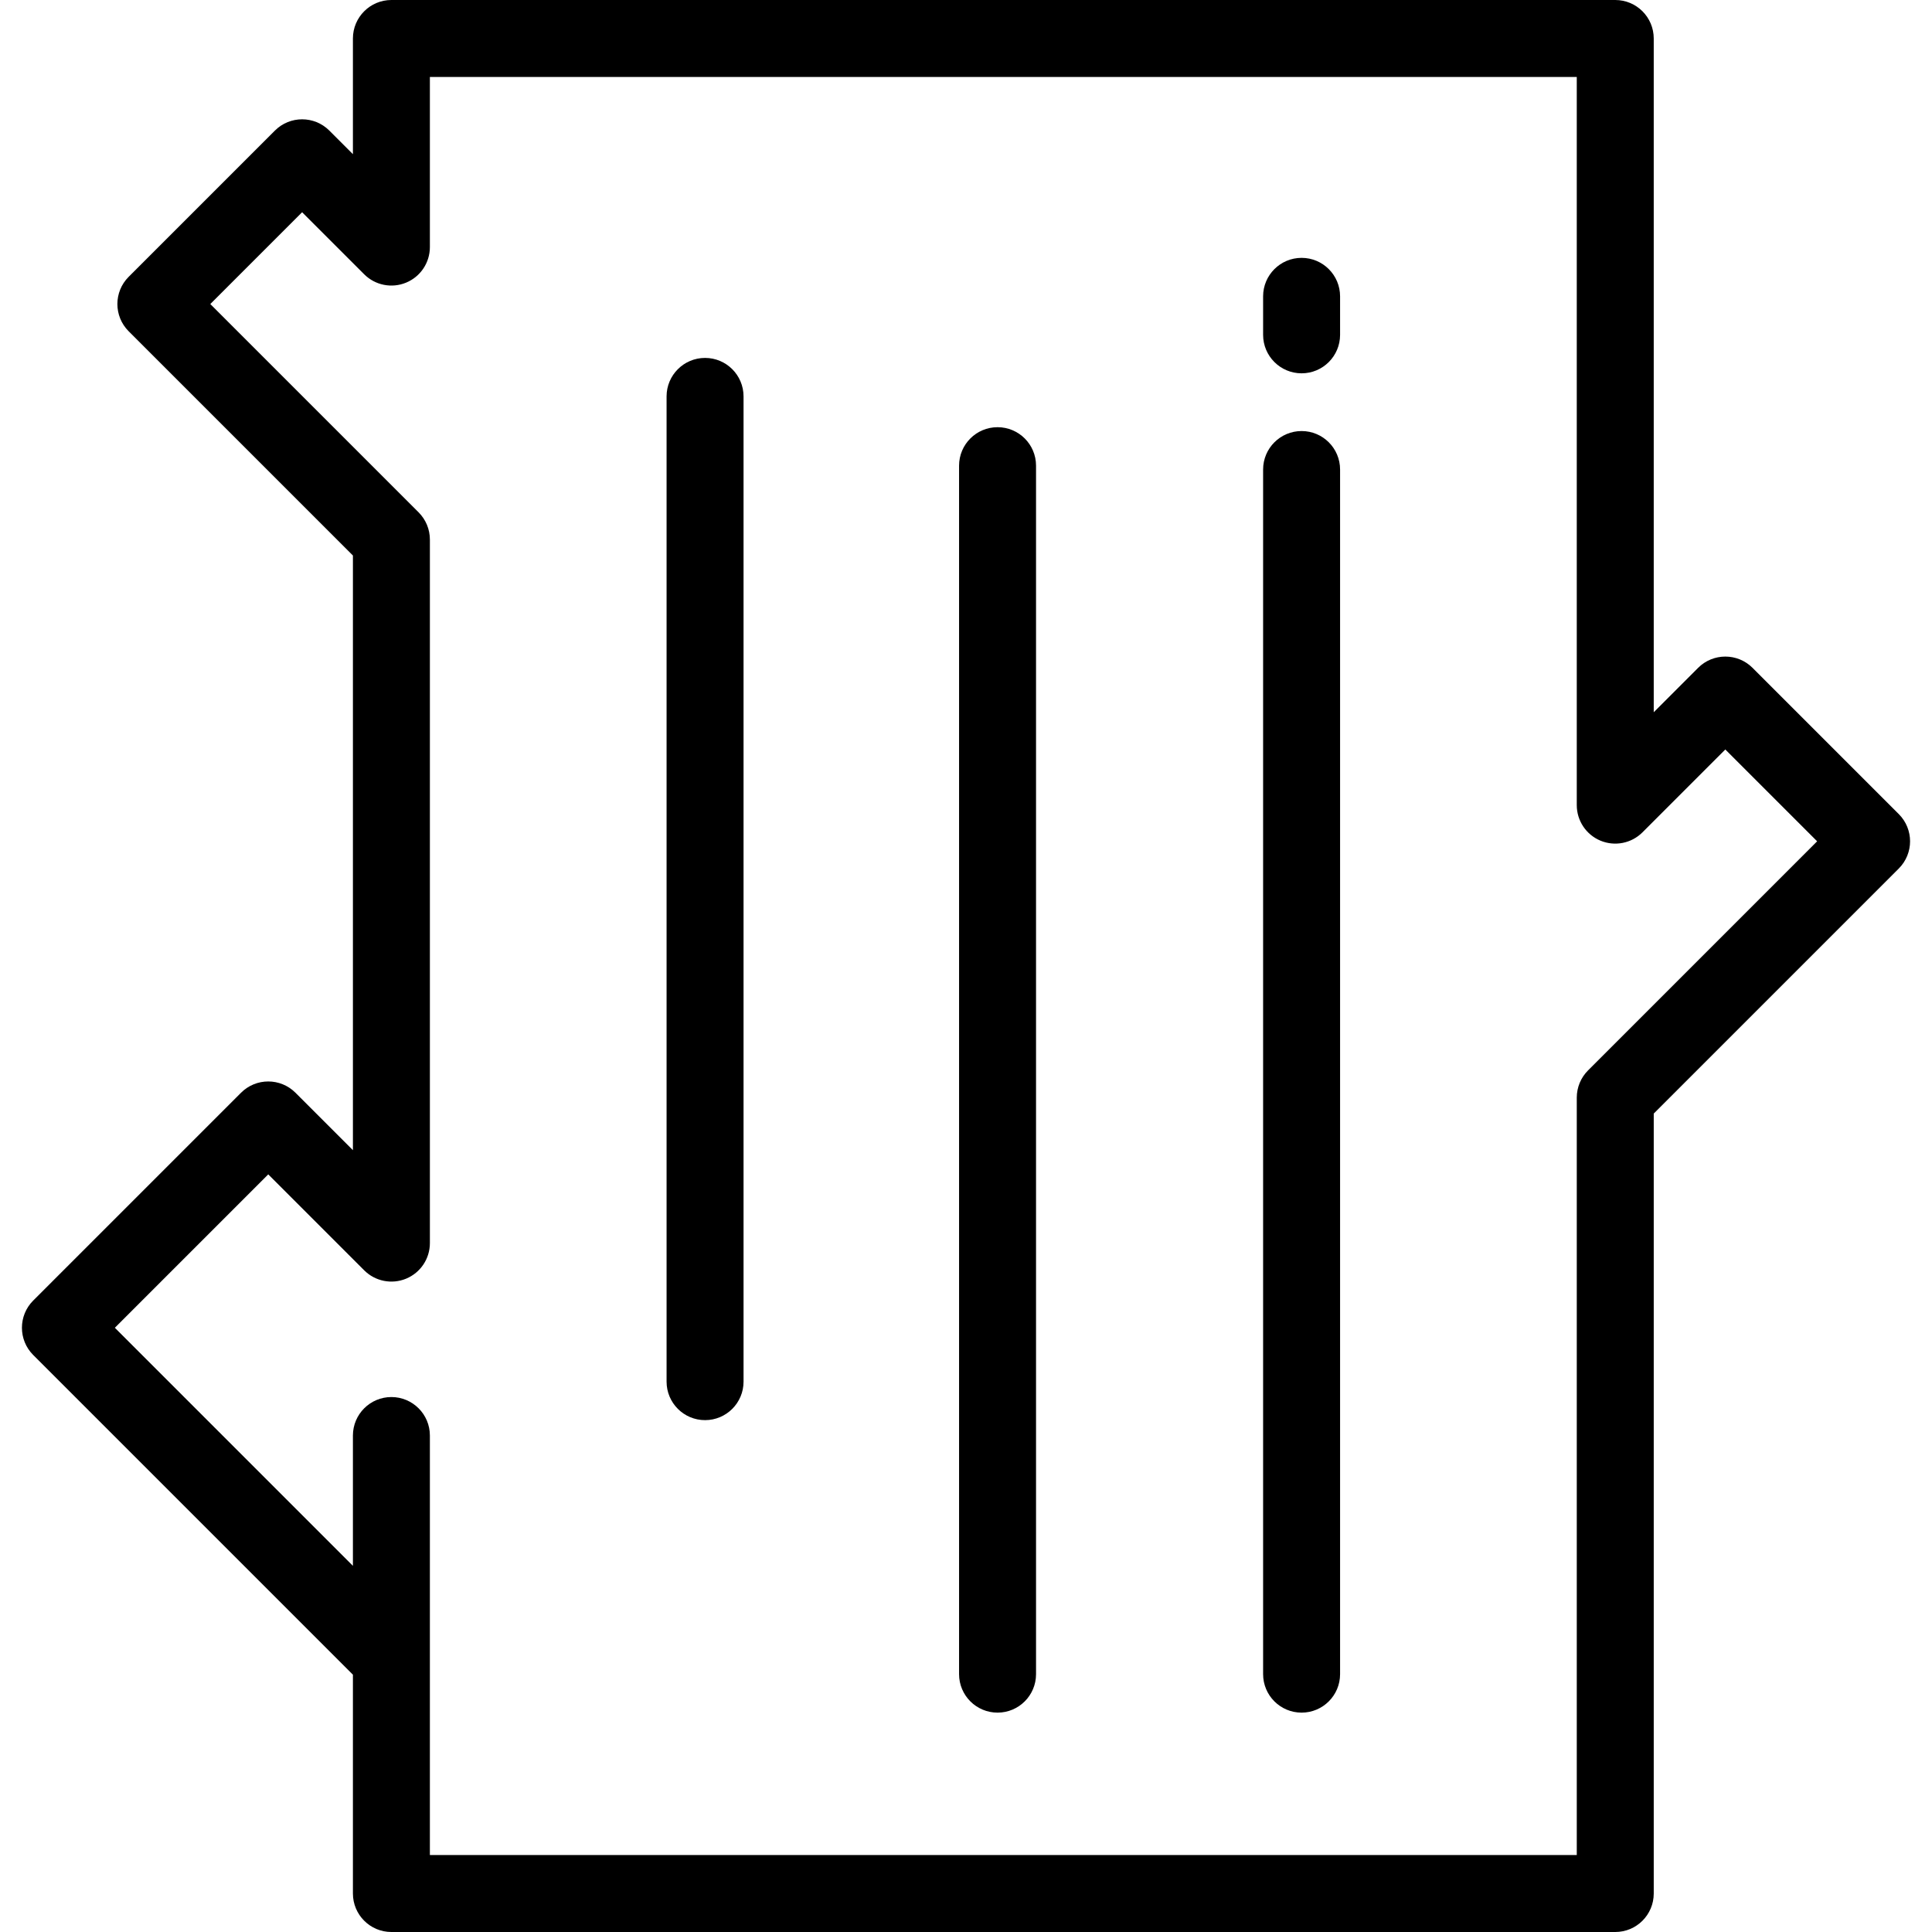 <?xml version="1.0" encoding="iso-8859-1"?>
<!-- Uploaded to: SVG Repo, www.svgrepo.com, Generator: SVG Repo Mixer Tools -->
<svg fill="#000000" height="800px" width="800px" version="1.1" id="Layer_1" xmlns="http://www.w3.org/2000/svg" xmlns:xlink="http://www.w3.org/1999/xlink" 
	 viewBox="0 0 512 512" xml:space="preserve">
<g>
	<g>
		<path d="M503.199,215.743l-38.757-38.757c-3.984-3.982-10.44-3.982-14.425,0l-11.759,11.76V10.199
			C438.259,4.567,433.692,0,428.06,0H103.725c-5.633,0-10.199,4.567-10.199,10.199v30.655l-6.249-6.249
			c-3.982-3.982-10.441-3.982-14.424,0L34.096,73.362c-3.983,3.983-3.983,10.441,0,14.425l59.431,59.431v157.595l-15.227-15.227
			c-3.982-3.982-10.441-3.982-14.424,0L8.8,344.661c-3.983,3.983-3.983,10.441,0,14.425l84.726,84.725v57.991
			c0,5.632,4.566,10.199,10.199,10.199H428.06c5.632,0,10.199-4.567,10.199-10.199V295.108l64.94-64.94
			C507.183,226.185,507.183,219.727,503.199,215.743z M420.848,283.67c-1.912,1.913-2.987,4.507-2.987,7.212v200.719H113.924
			v-52.016V380.43c0-5.632-4.566-10.199-10.199-10.199c-5.633,0-10.199,4.567-10.199,10.199v34.532l-63.089-63.09l40.652-40.651
			l25.426,25.426c2.916,2.916,7.302,3.787,11.114,2.211c3.811-1.579,6.296-5.297,6.296-9.423V142.991
			c0-2.705-1.075-5.298-2.987-7.212L55.732,80.574l24.333-24.332L96.514,72.69c2.916,2.917,7.305,3.789,11.114,2.21
			c3.811-1.578,6.296-5.296,6.296-9.422V20.398H417.86v192.97c0,4.126,2.486,7.844,6.296,9.423c3.81,1.577,8.198,0.705,11.115-2.211
			l21.958-21.958l24.332,24.332L420.848,283.67z"/>
	</g>
</g>
<g>
	<g>
		<path d="M344.936,68.335c-5.632,0-10.199,4.567-10.199,10.199v10.199c0,5.632,4.567,10.199,10.199,10.199
			s10.199-4.567,10.199-10.199V78.534C355.135,72.902,350.569,68.335,344.936,68.335z"/>
	</g>
</g>
<g>
	<g>
		<path d="M344.936,114.231c-5.632,0-10.199,4.567-10.199,10.199v319.235c0,5.632,4.567,10.199,10.199,10.199
			s10.199-4.567,10.199-10.199V124.43C355.135,118.798,350.569,114.231,344.936,114.231z"/>
	</g>
</g>
<g>
	<g>
		<path d="M264.362,113.211c-5.633,0-10.199,4.567-10.199,10.199v320.255c0,5.632,4.566,10.199,10.199,10.199
			c5.632,0,10.199-4.567,10.199-10.199V123.41C274.562,117.778,269.995,113.211,264.362,113.211z"/>
	</g>
</g>
<g>
	<g>
		<path d="M186.849,94.853c-5.633,0-10.199,4.567-10.199,10.199v261.1c0,5.632,4.566,10.199,10.199,10.199
			s10.199-4.567,10.199-10.199v-261.1C197.048,99.42,192.482,94.853,186.849,94.853z"/>
	</g>
</g>
</svg>